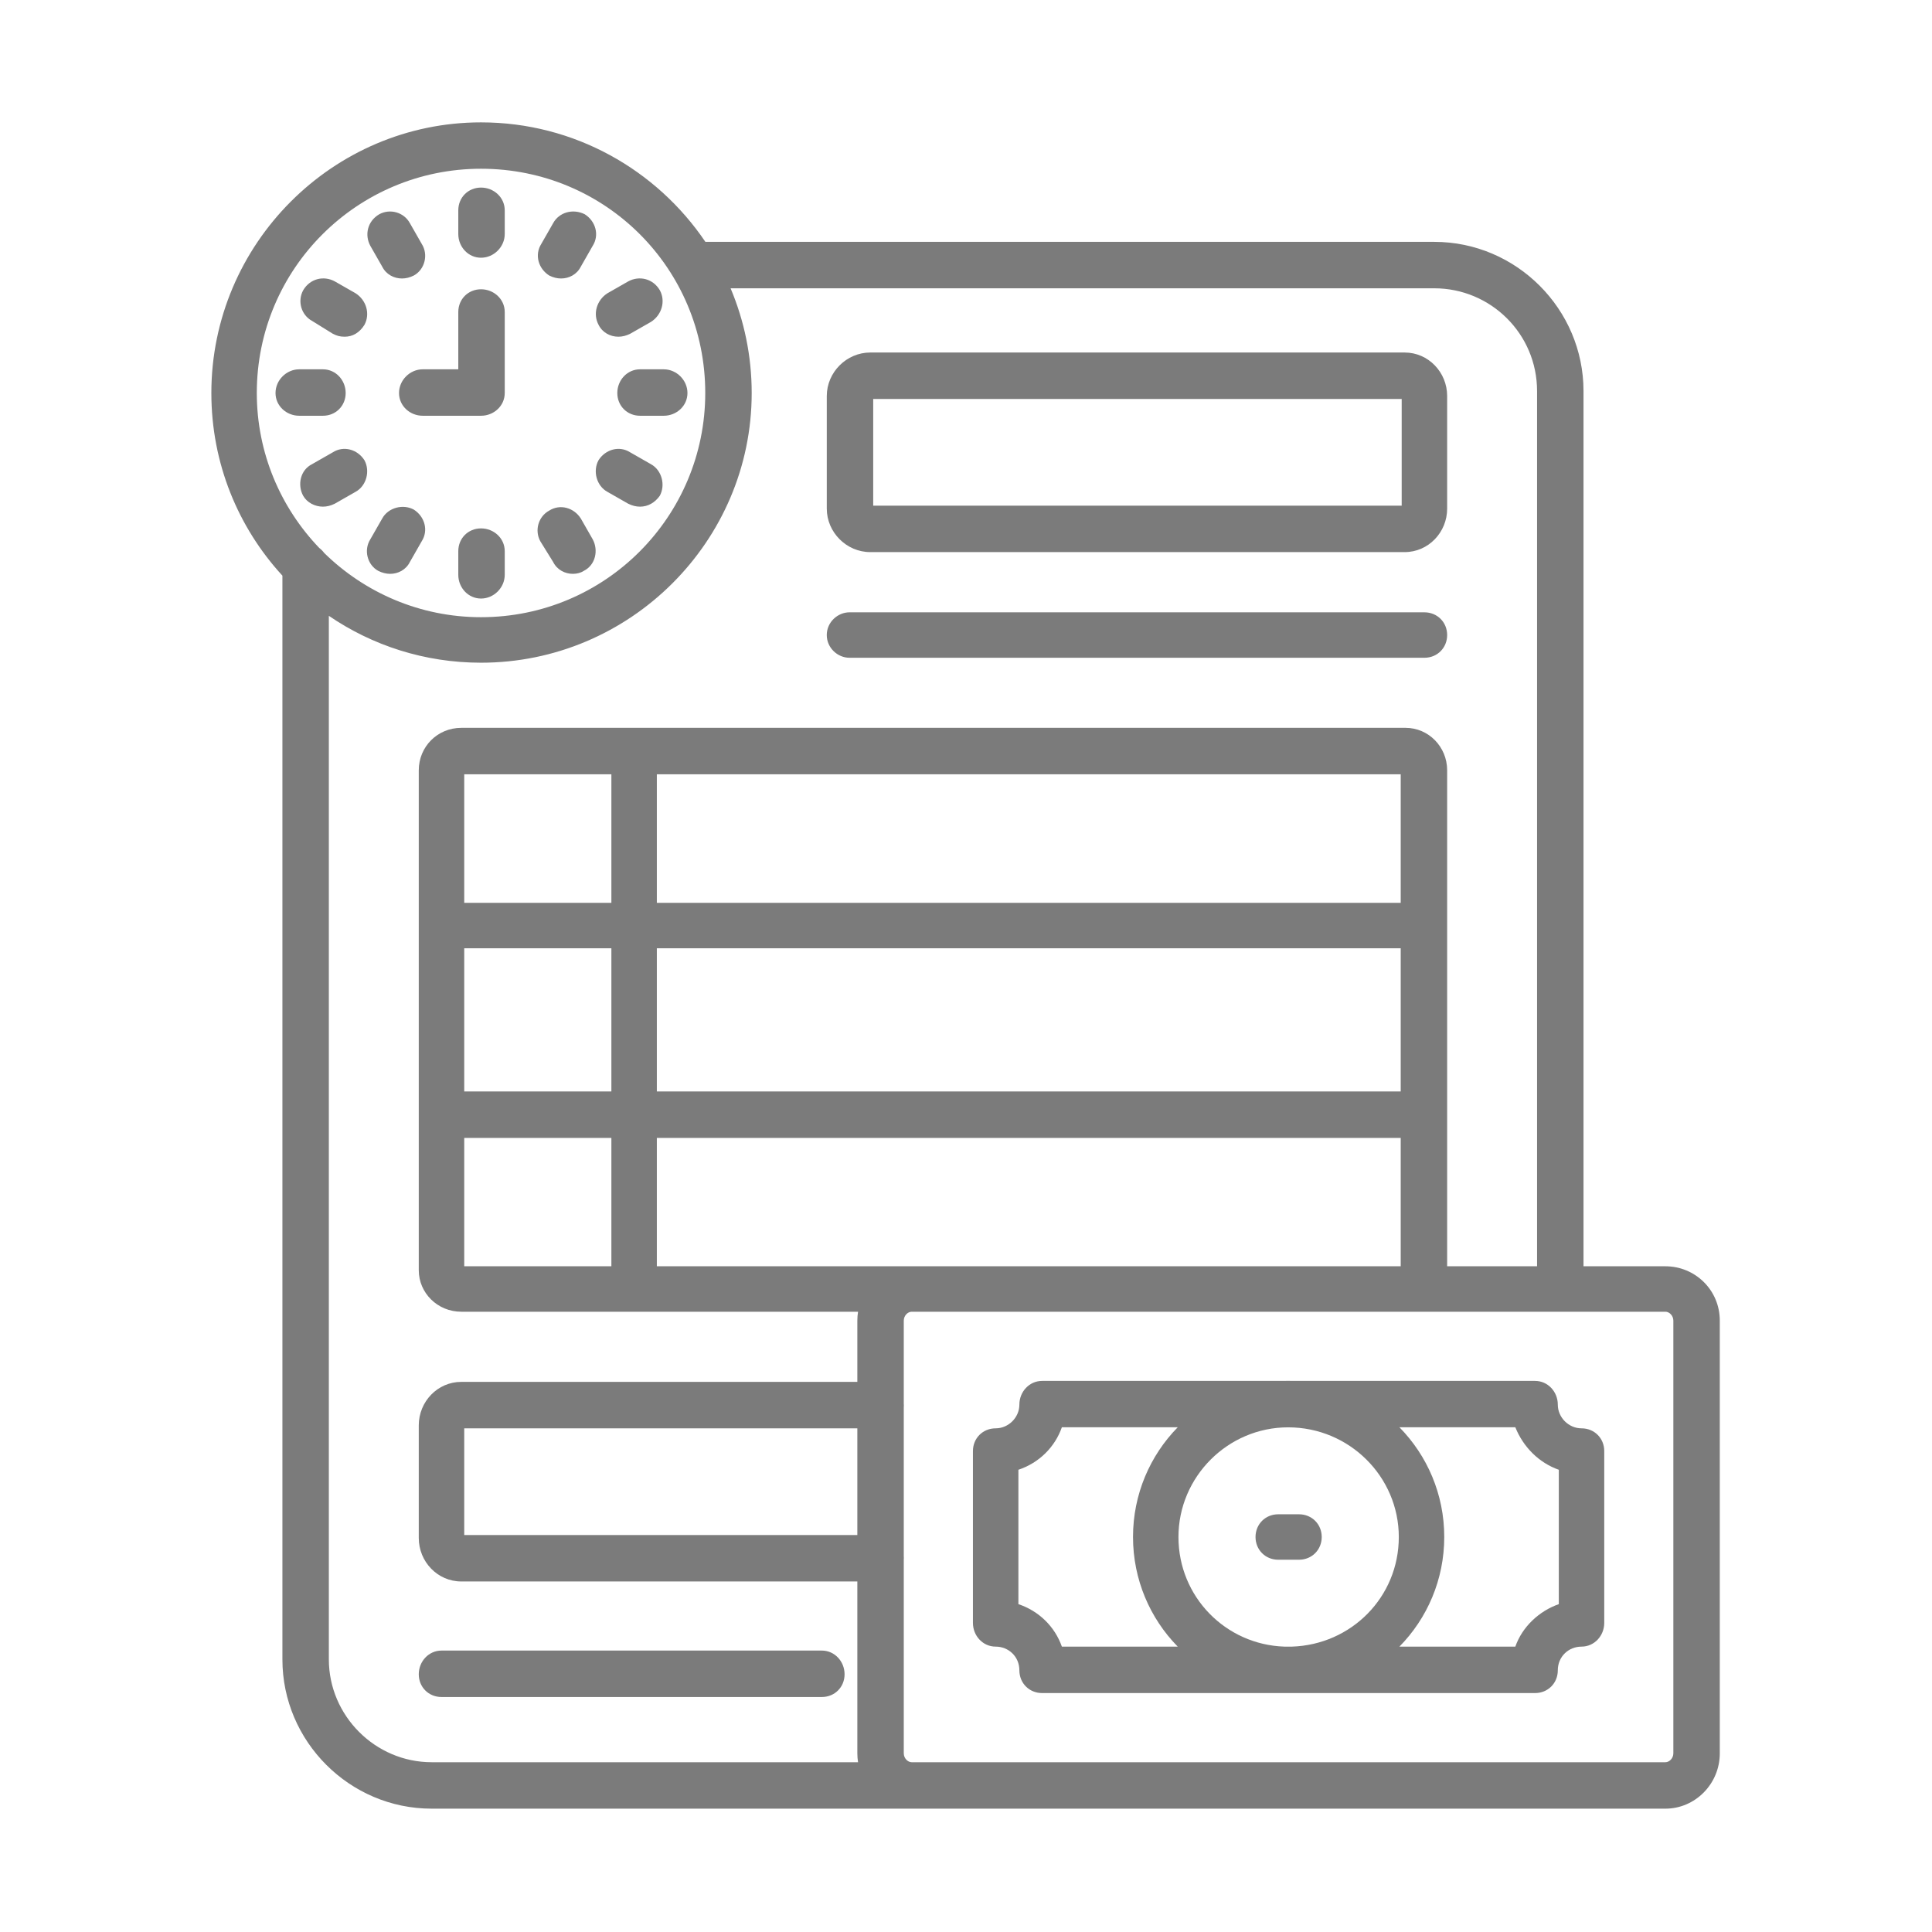 <?xml version="1.0" encoding="UTF-8" standalone="no"?>
<svg xmlns="http://www.w3.org/2000/svg" xmlns:xlink="http://www.w3.org/1999/xlink" xmlns:serif="http://www.serif.com/" width="100%" height="100%" viewBox="0 0 195 195" version="1.1" xml:space="preserve" style="fill-rule:evenodd;clip-rule:evenodd;stroke-linejoin:round;stroke-miterlimit:2;">
    <g transform="matrix(1,0,0,1,-318,-3450)">
        <g id="icon-salario" transform="matrix(1,0,0,1,-0.555,-0.919)">
            <rect x="318.555" y="3450.92" width="194.948" height="194.948" style="fill:none;"></rect>
            <g transform="matrix(1.702,0,0,1.702,330.911,3463.27)">
                <path d="M9.488,26.88C6.87,24.033 5.274,20.231 5.274,16.051C5.274,7.203 12.481,0 21.266,0C26.796,0 31.683,2.815 34.571,7.086L77.797,7.086C82.66,7.086 86.645,11.07 86.645,15.933L86.645,67.836L91.504,67.836C93.262,67.836 94.727,69.242 94.727,71.059L94.727,96.719C94.727,98.535 93.262,100 91.504,100L18.336,100C13.473,100 9.488,96.016 9.488,91.152L9.488,26.88ZM36.065,9.839C36.871,11.751 37.317,13.851 37.317,16.051C37.317,24.84 30.11,32.043 21.266,32.043C17.915,32.043 14.809,31.018 12.242,29.263L12.242,91.152C12.242,94.492 14.996,97.246 18.336,97.246L43.624,97.246C43.597,97.074 43.582,96.898 43.582,96.719L43.582,86.527L20.094,86.527C18.688,86.527 17.574,85.355 17.574,83.949L17.574,77.269C17.574,75.863 18.688,74.691 20.094,74.691L43.582,74.691L43.582,71.059C43.582,70.879 43.597,70.702 43.624,70.531L20.094,70.531C18.687,70.531 17.574,69.418 17.574,68.07L17.574,58.875L17.574,47.629L17.574,38.425C17.574,37.019 18.687,35.906 20.094,35.906L76.098,35.906C77.445,35.906 78.559,37.019 78.559,38.425L78.559,47.629L78.559,58.875L78.559,67.836L83.891,67.836L83.891,15.933C83.891,12.535 81.137,9.84 77.797,9.84L36.065,9.839ZM11.967,25.536C14.368,27.889 17.653,29.344 21.266,29.344C28.649,29.344 34.563,23.367 34.563,16.047C34.563,8.664 28.645,2.75 21.266,2.75C13.942,2.75 7.969,8.668 7.969,16.047C7.969,19.607 9.381,22.847 11.673,25.238C11.784,25.323 11.884,25.423 11.967,25.536ZM46.805,97.246L91.504,97.246C91.738,97.246 91.973,97.011 91.973,96.718L91.973,71.058C91.973,70.765 91.738,70.531 91.504,70.531L46.805,70.531C46.571,70.531 46.336,70.765 46.336,71.058L46.336,75.994C46.339,76.028 46.34,76.063 46.34,76.097C46.34,76.132 46.339,76.166 46.336,76.2L46.336,85.018C46.339,85.052 46.34,85.086 46.34,85.121C46.34,85.155 46.339,85.19 46.336,85.224L46.336,96.718C46.336,97.011 46.571,97.246 46.805,97.246ZM43.582,77.445L20.27,77.445L20.27,83.773L43.582,83.773L43.582,77.445ZM31.692,67.836L46.809,67.836L75.805,67.836L75.805,60.223L31.692,60.223L31.692,67.836ZM20.27,60.223L20.27,67.836L28.996,67.836L28.996,60.223L20.27,60.223ZM20.27,48.977L20.27,57.469L28.996,57.469L28.996,48.977L20.27,48.977ZM75.805,46.282L75.805,38.66L31.692,38.66L31.692,46.282L75.805,46.282ZM28.996,38.66L20.27,38.66L20.27,46.282L28.996,46.282L28.996,38.66ZM75.805,57.469L75.805,48.977L31.692,48.977L31.692,57.469L75.805,57.469ZM77.211,31.75L43.117,31.75C42.414,31.75 41.769,31.164 41.769,30.402C41.769,29.641 42.414,29.055 43.117,29.055L77.211,29.055C77.973,29.055 78.559,29.641 78.559,30.402C78.559,31.164 77.973,31.75 77.211,31.75ZM76.039,25.484L44.348,25.484C42.942,25.484 41.77,24.312 41.77,22.906L41.77,16.226C41.77,14.82 42.942,13.648 44.348,13.648L76.039,13.648C77.445,13.648 78.559,14.82 78.559,16.226L78.559,22.906C78.559,24.312 77.445,25.484 76.039,25.484ZM44.523,22.73L75.863,22.73L75.863,16.402L44.523,16.402L44.523,22.73ZM41.477,93.379L18.922,93.379C18.16,93.379 17.574,92.793 17.574,92.031C17.574,91.27 18.16,90.625 18.922,90.625L41.477,90.625C42.239,90.625 42.825,91.27 42.825,92.031C42.825,92.793 42.239,93.379 41.477,93.379ZM83.773,93.145L54.539,93.145C53.777,93.145 53.191,92.559 53.191,91.797C53.191,90.977 52.547,90.391 51.785,90.391C51.023,90.391 50.437,89.747 50.437,88.985L50.437,78.794C50.437,78.032 51.023,77.446 51.785,77.446C52.547,77.446 53.191,76.802 53.191,76.04C53.191,75.278 53.777,74.634 54.539,74.634L68.842,74.634C68.937,74.631 69.033,74.629 69.129,74.629C69.226,74.629 69.323,74.631 69.419,74.634L83.773,74.634C84.535,74.634 85.121,75.278 85.121,76.04C85.121,76.802 85.765,77.446 86.527,77.446C87.289,77.446 87.875,78.032 87.875,78.794L87.875,88.985C87.875,89.747 87.289,90.391 86.527,90.391C85.765,90.391 85.121,90.977 85.121,91.797C85.121,92.559 84.535,93.145 83.773,93.145ZM62.582,77.383L55.711,77.383C55.301,78.555 54.363,79.493 53.133,79.903L53.133,87.872C54.363,88.282 55.301,89.219 55.711,90.391L62.582,90.391C60.94,88.717 59.93,86.418 59.93,83.887C59.93,81.357 60.94,79.058 62.582,77.383ZM75.728,90.391L82.602,90.391C83.012,89.219 84.008,88.282 85.18,87.872L85.18,79.903C84.008,79.493 83.071,78.555 82.602,77.383L75.728,77.383C77.376,79.058 78.387,81.357 78.387,83.887C78.387,86.418 77.376,88.717 75.728,90.391ZM69.355,90.391C72.882,90.275 75.692,87.448 75.692,83.891C75.692,80.317 72.762,77.387 69.129,77.387C65.555,77.387 62.625,80.317 62.625,83.891C62.625,87.448 65.434,90.275 68.907,90.391L69.355,90.391ZM69.773,85.238L68.542,85.238C67.781,85.238 67.195,84.652 67.195,83.89C67.195,83.129 67.781,82.543 68.542,82.543L69.773,82.543C70.535,82.543 71.121,83.129 71.121,83.89C71.121,84.652 70.535,85.238 69.773,85.238ZM13.18,12.711C12.887,12.711 12.711,12.652 12.477,12.535L11.246,11.773C10.602,11.422 10.367,10.602 10.719,9.957C11.129,9.254 11.95,9.078 12.594,9.43L13.825,10.133C14.469,10.543 14.703,11.363 14.352,12.008C14.059,12.477 13.649,12.711 13.18,12.711ZM21.266,8.027C20.504,8.027 19.918,7.383 19.918,6.621L19.918,5.215C19.918,4.453 20.504,3.867 21.266,3.867C22.028,3.867 22.672,4.453 22.672,5.215L22.672,6.621C22.672,7.383 22.028,8.027 21.266,8.027ZM32.102,17.398L30.696,17.398C29.934,17.398 29.348,16.812 29.348,16.05C29.348,15.289 29.934,14.644 30.696,14.644L32.102,14.644C32.864,14.644 33.508,15.289 33.508,16.05C33.508,16.812 32.864,17.398 32.102,17.398ZM26.715,26.773C26.246,26.773 25.778,26.539 25.543,26.07L24.781,24.839C24.43,24.195 24.664,23.375 25.309,23.023C25.953,22.613 26.774,22.847 27.184,23.492L27.887,24.722C28.238,25.367 28.063,26.246 27.359,26.597C27.184,26.714 26.949,26.773 26.715,26.773ZM11.891,22.789C11.422,22.789 10.954,22.555 10.719,22.144C10.368,21.5 10.543,20.621 11.246,20.269L12.477,19.566C13.121,19.156 13.942,19.391 14.352,20.035C14.703,20.68 14.469,21.559 13.825,21.91L12.594,22.613C12.36,22.73 12.125,22.789 11.891,22.789ZM16.578,9.258C16.109,9.258 15.64,9.023 15.406,8.555L14.703,7.324C14.351,6.68 14.527,5.859 15.23,5.449C15.875,5.098 16.695,5.332 17.047,5.977L17.75,7.207C18.16,7.852 17.926,8.73 17.281,9.082C17.047,9.199 16.812,9.258 16.578,9.258ZM11.891,17.398L10.485,17.398C9.723,17.398 9.079,16.812 9.079,16.05C9.079,15.289 9.723,14.644 10.485,14.644L11.891,14.644C12.653,14.644 13.239,15.289 13.239,16.05C13.239,16.812 12.653,17.398 11.891,17.398ZM21.266,17.398L17.809,17.398C17.047,17.398 16.403,16.812 16.403,16.05C16.403,15.289 17.047,14.644 17.809,14.644L19.918,14.644L19.918,11.246C19.918,10.484 20.504,9.898 21.266,9.898C22.028,9.898 22.672,10.484 22.672,11.246L22.672,16.05C22.672,16.812 22.028,17.398 21.266,17.398ZM15.875,26.773C15.641,26.773 15.406,26.714 15.172,26.597C14.527,26.246 14.293,25.367 14.703,24.722L15.406,23.492C15.758,22.847 16.637,22.613 17.281,22.964C17.926,23.375 18.16,24.195 17.75,24.839L17.047,26.07C16.813,26.539 16.344,26.773 15.875,26.773ZM30.695,22.789C30.461,22.789 30.226,22.73 29.992,22.613L28.761,21.91C28.117,21.559 27.882,20.68 28.234,20.035C28.644,19.391 29.465,19.156 30.109,19.566L31.34,20.269C31.984,20.621 32.218,21.5 31.867,22.144C31.574,22.555 31.164,22.789 30.695,22.789ZM29.41,12.711C28.941,12.711 28.472,12.477 28.238,12.008C27.887,11.363 28.121,10.543 28.765,10.133L29.996,9.43C30.64,9.078 31.461,9.254 31.871,9.957C32.222,10.602 31.988,11.422 31.344,11.832L30.113,12.535C29.879,12.652 29.644,12.711 29.41,12.711ZM21.266,28.238C20.504,28.238 19.918,27.593 19.918,26.832L19.918,25.426C19.918,24.664 20.504,24.078 21.266,24.078C22.028,24.078 22.672,24.664 22.672,25.426L22.672,26.832C22.672,27.594 22.028,28.238 21.266,28.238ZM26.012,9.258C25.778,9.258 25.543,9.199 25.309,9.082C24.664,8.672 24.43,7.852 24.84,7.207L25.543,5.977C25.895,5.332 26.715,5.098 27.418,5.449C28.063,5.859 28.297,6.68 27.887,7.324L27.184,8.555C26.95,9.023 26.481,9.258 26.012,9.258Z" style="fill:rgb(123,123,123);"></path>
            </g>
        </g>
    </g>
</svg>
